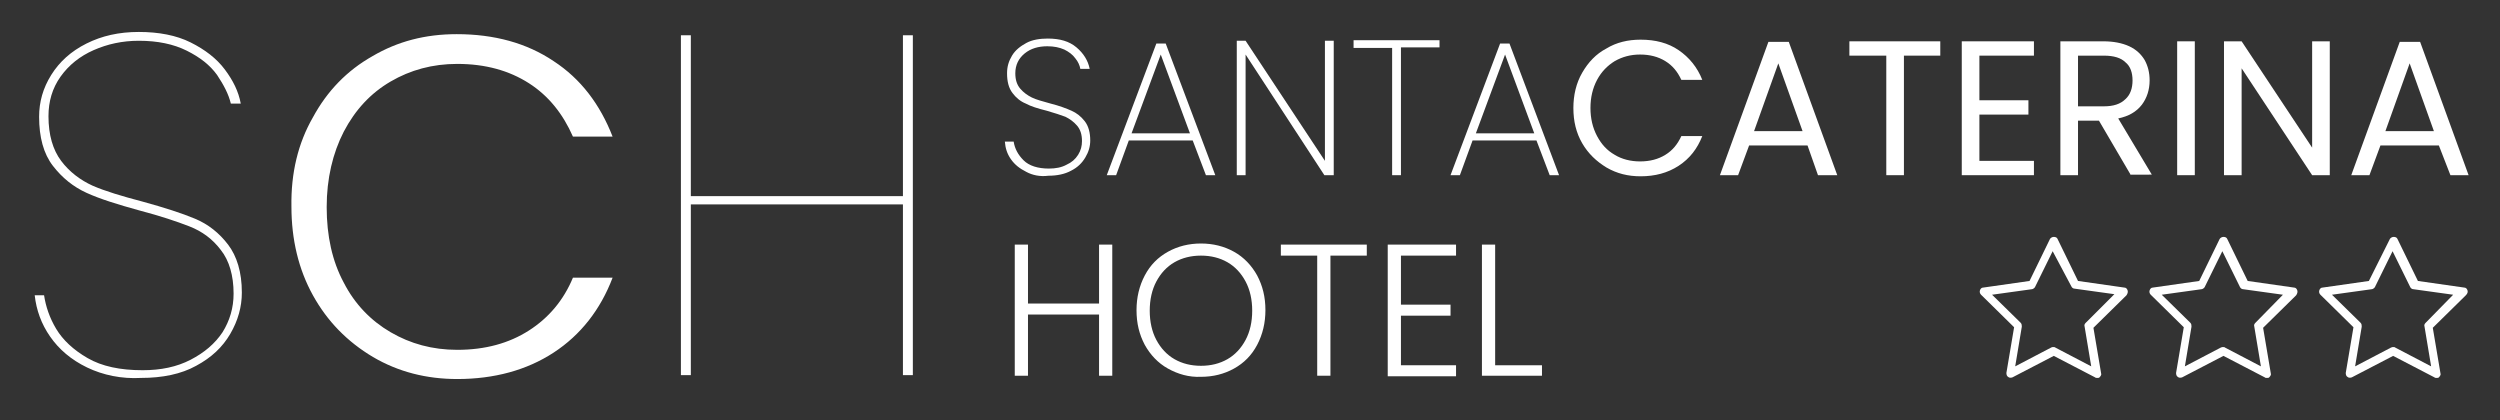 <?xml version="1.0" encoding="utf-8"?>
<!-- Generator: Adobe Illustrator 26.5.0, SVG Export Plug-In . SVG Version: 6.00 Build 0)  -->
<svg version="1.1" xmlns="http://www.w3.org/2000/svg" xmlns:xlink="http://www.w3.org/1999/xlink" x="0px" y="0px"
	 viewBox="0 0 453.8 76.3" style="enable-background:new 0 0 453.8 76.3;" xml:space="preserve">
<rect x="0" y="0" width="453.8" height="76.3" fill="#333333" stroke="none"/>
<style type="text/css">
	.st0{display:none;}
	.st1{display:inline;fill:#171A3A;}
	.st2{fill:#FFFFFF;}
</style>
<g id="Livello_1">
	<g>
		<g class="st0">
			<path class="st1" d="M43.7,40.9c0,15,12.2,27.2,27.2,27.2h13.5V56H70.9c-8.3,0-15.1-6.8-15.1-15.1s6.8-15.1,15.1-15.1h13.5V13.7
				H70.9C55.9,13.7,43.7,25.9,43.7,40.9z"/>
		</g>
		<g class="st0">
			<path class="st1" d="M111.7,31.9l-1.2-0.5l20.8-17.7h-18.6l-26,22.1v15.8l13.5-11.5L107,43c7.7,3.2,12.6,10.7,12.6,19v6h12.1v-6
				C131.7,48.9,123.8,37,111.7,31.9z"/>
		</g>
		<g>
			<path class="st2" d="M15.8,66.7c-2.9-1.4-5.1-3.3-6.7-5.6c-1.6-2.3-2.5-4.8-2.8-7.5H8c0.3,2,1,4.1,2.2,6.1c1.2,2,3.1,3.8,5.7,5.3
				c2.6,1.5,5.9,2.2,10,2.2c3.3,0,6.2-0.6,8.7-1.9c2.5-1.3,4.4-2.9,5.8-5c1.3-2.1,2-4.4,2-7c0-3.3-0.8-6-2.3-7.9
				c-1.5-2-3.4-3.4-5.7-4.3c-2.3-0.9-5.3-1.9-9.1-2.9c-4-1.1-7.2-2.1-9.6-3.2c-2.4-1.1-4.4-2.7-6.1-4.9c-1.7-2.2-2.5-5.2-2.5-8.9
				c0-2.7,0.7-5.2,2.2-7.6c1.5-2.4,3.6-4.3,6.4-5.7c2.8-1.4,5.9-2.1,9.5-2.1c3.6,0,6.8,0.6,9.4,1.9c2.6,1.3,4.7,2.9,6.2,4.9
				c1.5,2,2.5,4,2.9,6.2h-1.8c-0.4-1.7-1.3-3.4-2.5-5.2c-1.3-1.8-3.1-3.2-5.5-4.4c-2.4-1.2-5.3-1.8-8.7-1.8c-3,0-5.7,0.6-8.2,1.7
				c-2.5,1.1-4.5,2.7-6,4.8c-1.5,2.1-2.2,4.5-2.2,7.2c0,3.4,0.8,6.1,2.3,8.1c1.5,2,3.5,3.5,5.7,4.5c2.3,1,5.3,1.9,9.1,2.9
				c4,1.1,7.1,2.1,9.5,3.1c2.4,1,4.4,2.6,6,4.7c1.6,2.1,2.5,5,2.5,8.7c0,2.6-0.7,5.1-2.1,7.5c-1.4,2.4-3.4,4.3-6.2,5.8
				c-2.7,1.5-6.1,2.2-10,2.2C22.1,68.8,18.7,68.1,15.8,66.7z"/>
			<path class="st2" d="M56.8,21.3c2.6-4.8,6.2-8.5,10.8-11.1c4.6-2.7,9.6-4,15.3-4c6.8,0,12.7,1.6,17.6,4.9
				c4.9,3.2,8.4,7.8,10.7,13.7h-7.2c-1.8-4.1-4.4-7.4-8-9.7c-3.6-2.3-7.9-3.5-13-3.5c-4.5,0-8.5,1.1-12.1,3.2
				c-3.6,2.1-6.4,5.1-8.5,9.1c-2,3.9-3.1,8.5-3.1,13.7c0,5.2,1,9.8,3.1,13.7c2,3.9,4.9,6.9,8.5,9c3.6,2.1,7.6,3.2,12.1,3.2
				c5.1,0,9.4-1.2,13-3.5c3.6-2.3,6.3-5.5,8-9.6h7.2c-2.2,5.8-5.8,10.4-10.7,13.6c-4.9,3.2-10.8,4.8-17.5,4.8
				c-5.6,0-10.7-1.3-15.3-4C63,62,59.4,58.3,56.8,53.6c-2.6-4.7-3.9-10.1-3.9-16.1C52.8,31.4,54.1,26,56.8,21.3z"/>
			<path class="st2" d="M165.7,6.4v61.7h-1.8v-31h-38.5v31h-1.8V6.4h1.8v29.2h38.5V6.4H165.7z"/>
		</g>
	</g>
	<g>
		<g>
			<g>
				<path class="st2" d="M417,52.7c-0.1-0.3-0.3-0.5-0.6-0.5L408,51l-3.7-7.6c-0.1-0.3-0.4-0.4-0.7-0.4c-0.3,0-0.6,0.2-0.7,0.4
					l-3.7,7.6l-8.4,1.2c-0.3,0-0.5,0.2-0.6,0.5c-0.1,0.3,0,0.6,0.2,0.8l6,5.9l-1.4,8.3c0,0.3,0.1,0.6,0.3,0.7
					c0.2,0.2,0.5,0.2,0.8,0.1l7.5-3.9l7.5,3.9c0.1,0.1,0.2,0.1,0.4,0.1c0.2,0,0.3,0,0.4-0.1c0.2-0.2,0.4-0.5,0.3-0.7l-1.4-8.3l6-5.9
					C417,53.3,417.1,53,417,52.7z M409.4,58.6c-0.2,0.2-0.3,0.4-0.2,0.7l1.2,7.2l-6.5-3.4c-0.1-0.1-0.2-0.1-0.4-0.1
					c-0.1,0-0.2,0-0.4,0.1l-6.5,3.4l1.2-7.2c0-0.2,0-0.5-0.2-0.7l-5.2-5.1l7.2-1c0.2,0,0.5-0.2,0.6-0.4l3.2-6.5l3.2,6.5
					c0.1,0.2,0.3,0.4,0.6,0.4l7.2,1L409.4,58.6z"/>
			</g>
		</g>
		<g>
			<g>
				<path class="st2" d="M447.9,52.7c-0.1-0.3-0.3-0.5-0.6-0.5l-8.4-1.2l-3.7-7.6c-0.1-0.3-0.4-0.4-0.7-0.4c-0.3,0-0.6,0.2-0.7,0.4
					L430,51l-8.4,1.2c-0.3,0-0.5,0.2-0.6,0.5c-0.1,0.3,0,0.6,0.2,0.8l6,5.9l-1.4,8.3c0,0.3,0.1,0.6,0.3,0.7c0.2,0.2,0.5,0.2,0.8,0.1
					l7.5-3.9l7.5,3.9c0.1,0.1,0.2,0.1,0.4,0.1c0.2,0,0.3,0,0.4-0.1c0.2-0.2,0.4-0.5,0.3-0.7l-1.4-8.3l6-5.9
					C447.9,53.3,448,53,447.9,52.7z M440.3,58.6c-0.2,0.2-0.3,0.4-0.2,0.7l1.2,7.2l-6.5-3.4c-0.1-0.1-0.2-0.1-0.4-0.1
					c-0.1,0-0.2,0-0.4,0.1l-6.5,3.4l1.2-7.2c0-0.2,0-0.5-0.2-0.7l-5.2-5.1l7.2-1c0.2,0,0.5-0.2,0.6-0.4l3.2-6.5l3.2,6.5
					c0.1,0.2,0.3,0.4,0.6,0.4l7.2,1L440.3,58.6z"/>
			</g>
		</g>
		<g>
			<g>
				<path class="st2" d="M386.2,52.7c-0.1-0.3-0.3-0.5-0.6-0.5l-8.4-1.2l-3.7-7.6c-0.1-0.3-0.4-0.4-0.7-0.4c-0.3,0-0.6,0.2-0.7,0.4
					l-3.7,7.6l-8.4,1.2c-0.3,0-0.5,0.2-0.6,0.5c-0.1,0.3,0,0.6,0.2,0.8l6,5.9l-1.4,8.3c0,0.3,0.1,0.6,0.3,0.7
					c0.2,0.2,0.5,0.2,0.8,0.1l7.5-3.9l7.5,3.9c0.1,0.1,0.2,0.1,0.4,0.1c0.2,0,0.3,0,0.4-0.1c0.2-0.2,0.4-0.5,0.3-0.7l-1.4-8.3l6-5.9
					C386.2,53.3,386.3,53,386.2,52.7z M378.6,58.6c-0.2,0.2-0.3,0.4-0.2,0.7l1.2,7.2l-6.5-3.4c-0.1-0.1-0.2-0.1-0.4-0.1
					s-0.2,0-0.4,0.1l-6.5,3.4l1.2-7.2c0-0.2,0-0.5-0.2-0.7l-5.2-5.1l7.2-1c0.2,0,0.5-0.2,0.6-0.4l3.2-6.5L376,52
					c0.1,0.2,0.3,0.4,0.6,0.4l7.2,1L378.6,58.6z"/>
			</g>
		</g>
	</g>
	<g>
		<path class="st2" d="M201.9,44.4v23.8h-2.4V57.1h-12.9v11.1h-2.4V44.4h2.4v10.7h12.9V44.4H201.9z"/>
		<path class="st2" d="M212,66.9c-1.8-1-3.2-2.5-4.2-4.3c-1-1.9-1.5-3.9-1.5-6.3c0-2.3,0.5-4.4,1.5-6.3c1-1.9,2.4-3.3,4.2-4.3
			c1.8-1,3.8-1.5,6-1.5c2.2,0,4.2,0.5,6,1.5c1.8,1,3.2,2.5,4.2,4.3c1,1.9,1.5,3.9,1.5,6.3c0,2.3-0.5,4.4-1.5,6.3
			c-1,1.9-2.4,3.3-4.2,4.3c-1.8,1-3.8,1.5-6,1.5C215.8,68.5,213.8,67.9,212,66.9z M222.8,65.2c1.4-0.8,2.5-2,3.3-3.5
			c0.8-1.5,1.2-3.3,1.2-5.3c0-2-0.4-3.8-1.2-5.3c-0.8-1.5-1.9-2.7-3.3-3.5c-1.4-0.8-3-1.2-4.8-1.2c-1.8,0-3.4,0.4-4.8,1.2
			s-2.5,2-3.3,3.5c-0.8,1.5-1.2,3.3-1.2,5.3c0,2,0.4,3.8,1.2,5.3c0.8,1.5,1.9,2.7,3.3,3.5s3,1.2,4.8,1.2
			C219.8,66.4,221.4,66,222.8,65.2z"/>
		<path class="st2" d="M248.1,44.4v2h-6.6v21.8h-2.4V46.4h-6.6v-2H248.1z"/>
		<path class="st2" d="M254.3,46.4v8.9h9v2h-9v9h10v2h-12.4V44.4h12.4v2H254.3z"/>
		<path class="st2" d="M271.4,66.3h8.5v1.9H269V44.4h2.4V66.3z"/>
	</g>
</g>
<g id="Livello_2">
	<g>
		<path class="st2" d="M186.3,31.2c-1.2-0.6-2.1-1.3-2.8-2.3c-0.7-1-1-2-1.1-3.2h1.6c0.2,1.3,0.8,2.4,1.8,3.4c1,1,2.6,1.5,4.6,1.5
			c1.2,0,2.3-0.2,3.2-0.7c0.9-0.4,1.6-1,2.1-1.8c0.5-0.8,0.7-1.6,0.7-2.5c0-1.2-0.3-2.1-0.9-2.8c-0.6-0.7-1.3-1.2-2.1-1.6
			c-0.8-0.3-2-0.7-3.4-1.1c-1.6-0.4-2.9-0.8-3.8-1.3c-1-0.4-1.8-1.1-2.4-1.9c-0.7-0.9-1-2.1-1-3.6c0-1.2,0.3-2.2,0.9-3.2
			c0.6-1,1.5-1.7,2.6-2.3c1.1-0.6,2.5-0.8,3.9-0.8c2.2,0,3.9,0.5,5.2,1.6c1.3,1.1,2.1,2.4,2.4,3.9h-1.7c-0.1-0.6-0.4-1.3-0.9-1.9
			c-0.5-0.7-1.2-1.2-2-1.6c-0.9-0.4-1.9-0.6-3.1-0.6c-1.6,0-3,0.4-4.1,1.3c-1.1,0.9-1.7,2.1-1.7,3.6c0,1.2,0.3,2.1,0.9,2.8
			c0.6,0.7,1.3,1.2,2.1,1.6c0.8,0.4,2,0.7,3.4,1.1c1.6,0.4,2.9,0.9,3.8,1.3c0.9,0.4,1.7,1,2.4,1.9c0.7,0.9,1,2.1,1,3.5
			c0,1.1-0.3,2.1-0.9,3.1c-0.6,1-1.4,1.8-2.6,2.4c-1.1,0.6-2.5,0.9-4.1,0.9C188.8,32.1,187.4,31.8,186.3,31.2z"/>
		<path class="st2" d="M216.5,25.5h-11.6l-2.3,6.3h-1.7l9-23.9h1.7l9,23.9h-1.7L216.5,25.5z M216,24.2l-5.3-14.3l-5.3,14.3H216z"/>
		<path class="st2" d="M242,31.8h-1.6L226.1,9.9v21.9h-1.6V7.4h1.6l14.4,21.8V7.4h1.6V31.8z"/>
		<path class="st2" d="M261.3,7.3v1.3h-7v23.2h-1.6V8.7h-7V7.3H261.3z"/>
		<path class="st2" d="M278.9,25.5h-11.6l-2.3,6.3h-1.7l9-23.9h1.7l9,23.9h-1.7L278.9,25.5z M278.5,24.2l-5.3-14.3l-5.3,14.3H278.5z
			"/>
		<path class="st2" d="M287.2,13.2c1.1-1.9,2.5-3.4,4.4-4.4c1.8-1.1,3.9-1.6,6.2-1.6c2.7,0,5,0.6,6.9,1.9s3.4,3.1,4.3,5.4h-3.8
			c-0.7-1.5-1.6-2.6-2.9-3.4c-1.3-0.8-2.8-1.2-4.6-1.2c-1.7,0-3.2,0.4-4.6,1.2c-1.3,0.8-2.4,1.9-3.2,3.4c-0.8,1.5-1.2,3.2-1.2,5.1
			c0,1.9,0.4,3.6,1.2,5.1s1.8,2.6,3.2,3.4c1.3,0.8,2.9,1.2,4.6,1.2c1.8,0,3.3-0.4,4.6-1.2c1.3-0.8,2.2-1.9,2.9-3.4h3.8
			c-0.9,2.3-2.3,4.1-4.3,5.4s-4.3,1.9-6.9,1.9c-2.3,0-4.3-0.5-6.2-1.6c-1.8-1.1-3.3-2.5-4.4-4.4c-1.1-1.9-1.6-4-1.6-6.4
			C285.6,17.3,286.1,15.1,287.2,13.2z"/>
		<path class="st2" d="M328.1,26.4h-10.6l-2,5.4h-3.3l8.8-24.2h3.7l8.8,24.2H330L328.1,26.4z M327.2,23.8l-4.4-12.3l-4.4,12.3H327.2
			z"/>
		<path class="st2" d="M352.2,7.5v2.6h-6.6v21.7h-3.2V10.1h-6.7V7.5H352.2z"/>
		<path class="st2" d="M359.3,10.1v8.1h8.9v2.6h-8.9v8.4h9.9v2.6h-13.1V7.5h13.1v2.6H359.3z"/>
		<path class="st2" d="M386.8,31.8l-5.8-9.9h-3.8v9.9H374V7.5h7.8c1.8,0,3.4,0.3,4.7,0.9c1.3,0.6,2.2,1.5,2.8,2.5
			c0.6,1.1,0.9,2.3,0.9,3.7c0,1.7-0.5,3.2-1.4,4.4c-1,1.3-2.4,2.1-4.3,2.5l6.1,10.2H386.8z M377.2,19.3h4.7c1.7,0,3-0.4,3.9-1.3
			c0.9-0.8,1.3-2,1.3-3.4c0-1.4-0.4-2.6-1.3-3.3c-0.8-0.8-2.1-1.2-3.9-1.2h-4.7V19.3z"/>
		<path class="st2" d="M398.4,7.5v24.3h-3.2V7.5H398.4z"/>
		<path class="st2" d="M422.9,31.8h-3.2l-12.8-19.4v19.4h-3.2V7.5h3.2l12.8,19.3V7.5h3.2V31.8z"/>
		<path class="st2" d="M442.7,26.4h-10.6l-2,5.4h-3.3l8.8-24.2h3.7l8.8,24.2h-3.3L442.7,26.4z M441.8,23.8l-4.4-12.3L433,23.8H441.8
			z"/>
	</g>
</g>
</svg>
